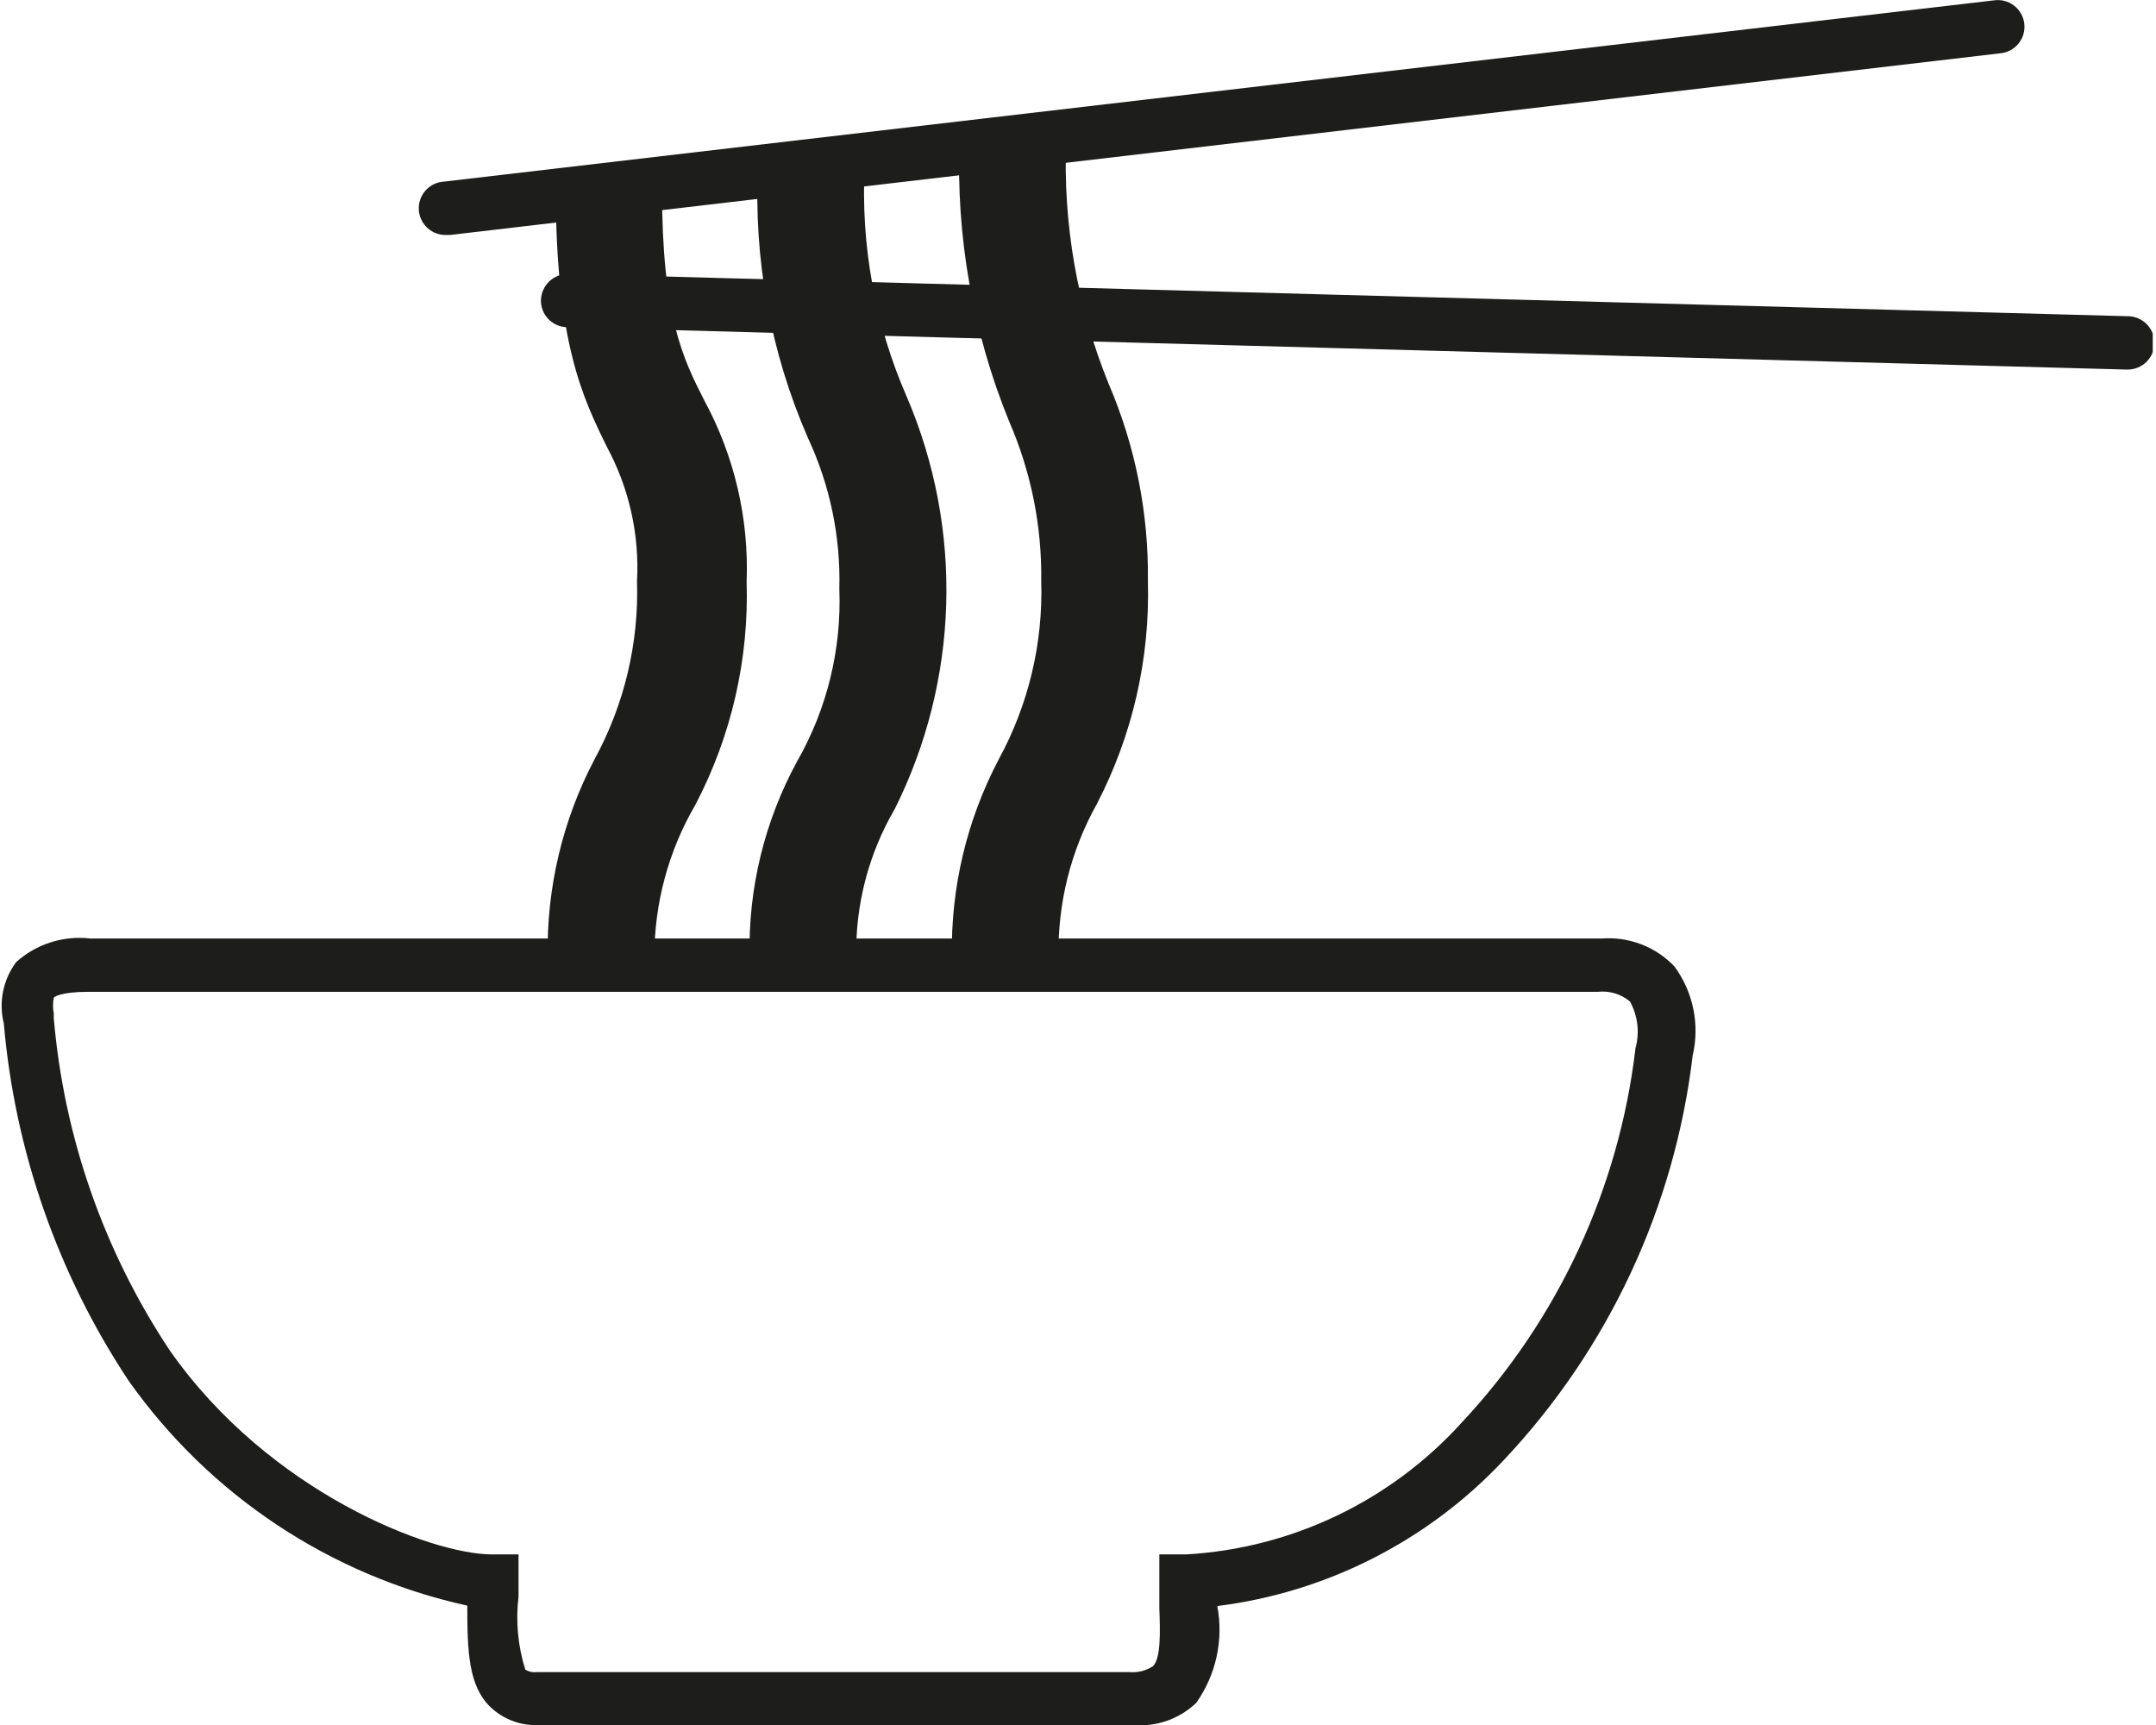 <svg width="95" height="76" viewBox="0 0 95 76" fill="none" xmlns="http://www.w3.org/2000/svg">
<g clip-path="url(#clip0)">
<path d="M19.694 10.351C19.383 10.368 19.077 10.261 18.844 10.053C18.612 9.845 18.471 9.553 18.454 9.241C18.437 8.929 18.544 8.624 18.752 8.391C18.96 8.158 19.252 8.018 19.564 8.001L87.843 0.018C87.999 -0.007 88.159 -0 88.312 0.038C88.466 0.076 88.61 0.145 88.737 0.24C88.863 0.335 88.969 0.455 89.048 0.592C89.127 0.729 89.177 0.881 89.196 1.038C89.215 1.196 89.202 1.355 89.158 1.507C89.113 1.659 89.039 1.8 88.939 1.923C88.838 2.045 88.714 2.146 88.574 2.22C88.434 2.293 88.28 2.337 88.122 2.35L19.843 10.351H19.694Z" fill="#1D1D1B"/>
<path d="M93.68 16.282L24.973 14.417C24.818 14.412 24.666 14.377 24.526 14.313C24.385 14.25 24.258 14.159 24.152 14.046C24.047 13.934 23.964 13.802 23.91 13.657C23.855 13.513 23.83 13.359 23.835 13.204C23.849 12.898 23.981 12.608 24.204 12.396C24.426 12.185 24.721 12.067 25.029 12.067L93.755 13.932C94.066 13.932 94.365 14.056 94.586 14.276C94.806 14.496 94.93 14.795 94.93 15.107C94.93 15.418 94.806 15.717 94.586 15.938C94.365 16.158 94.066 16.282 93.755 16.282H93.68Z" fill="#1D1D1B"/>
<path d="M46.644 42.15H41.944C41.888 39.118 42.6 36.122 44.015 33.44C45.321 31.041 45.964 28.337 45.88 25.607C45.914 23.183 45.431 20.78 44.462 18.557C42.864 14.631 42.12 10.409 42.28 6.173H46.98C46.83 9.84 47.466 13.496 48.845 16.897C50.028 19.646 50.619 22.614 50.58 25.607C50.676 29.022 49.9 32.405 48.323 35.436C47.179 37.486 46.6 39.803 46.644 42.15Z" fill="#1D1D1B"/>
<path d="M37.73 42.15H33.03C32.964 39.151 33.685 36.186 35.119 33.552C36.441 31.24 37.087 28.604 36.984 25.942C37.045 23.652 36.572 21.379 35.604 19.303C33.95 15.517 33.196 11.399 33.403 7.273H38.103C37.916 10.785 38.555 14.292 39.968 17.512C41.197 20.393 41.786 23.506 41.693 26.636C41.599 29.766 40.826 32.839 39.427 35.641C38.273 37.613 37.686 39.865 37.73 42.15Z" fill="#1D1D1B"/>
<path d="M28.834 42.15H24.134C24.078 39.118 24.79 36.122 26.204 33.44C27.51 31.041 28.154 28.337 28.069 25.607C28.18 23.552 27.721 21.506 26.745 19.695C25.682 17.531 24.488 15.088 24.488 8.318H29.169C29.169 13.913 30.083 15.778 31.034 17.643C32.359 20.089 33.004 22.846 32.899 25.625C33.005 29.041 32.228 32.426 30.643 35.454C29.456 37.486 28.832 39.797 28.834 42.15Z" fill="#1D1D1B"/>
<path d="M49.89 76H23.779C23.38 76.025 22.98 75.966 22.604 75.828C22.229 75.69 21.886 75.475 21.598 75.198C20.646 74.266 20.59 72.773 20.59 70.741C14.557 69.413 9.237 65.881 5.67 60.837C2.549 56.133 0.657 50.721 0.168 45.096C0.053 44.634 0.042 44.151 0.135 43.684C0.229 43.216 0.425 42.775 0.709 42.392C1.148 41.996 1.666 41.698 2.228 41.518C2.791 41.338 3.386 41.28 3.973 41.348H70.592C71.181 41.305 71.773 41.394 72.324 41.606C72.876 41.819 73.373 42.151 73.781 42.579C74.191 43.138 74.476 43.779 74.614 44.458C74.752 45.138 74.742 45.839 74.583 46.514C73.789 53.188 70.873 59.432 66.265 64.325C62.936 67.878 58.47 70.154 53.639 70.759C53.778 71.497 53.767 72.256 53.607 72.99C53.447 73.723 53.14 74.417 52.706 75.03C52.333 75.383 51.889 75.653 51.403 75.82C50.917 75.987 50.401 76.049 49.89 76ZM3.88 43.698C2.63 43.698 2.369 43.94 2.369 43.959C2.326 44.187 2.326 44.421 2.369 44.649V44.854C2.816 50.086 4.573 55.121 7.479 59.495C11.862 65.761 19.005 68.484 21.672 68.484H22.847V70.349C22.719 71.427 22.82 72.521 23.145 73.557C23.301 73.654 23.486 73.694 23.668 73.669H49.778C50.14 73.7 50.501 73.608 50.804 73.408C51.158 73.053 51.121 71.897 51.084 70.853C51.084 70.48 51.084 70.069 51.084 69.677V68.484H52.277C56.922 68.214 61.275 66.131 64.4 62.684C68.654 58.143 71.341 52.358 72.065 46.178C72.255 45.489 72.168 44.753 71.823 44.127C71.628 43.962 71.402 43.839 71.158 43.766C70.915 43.692 70.658 43.669 70.405 43.698H3.88Z" fill="#1D1D1B"/>
</g>
<defs>
<clipPath id="clip0">
<rect width="94.856" height="76" fill="white"/>
</clipPath>
</defs>
</svg>
